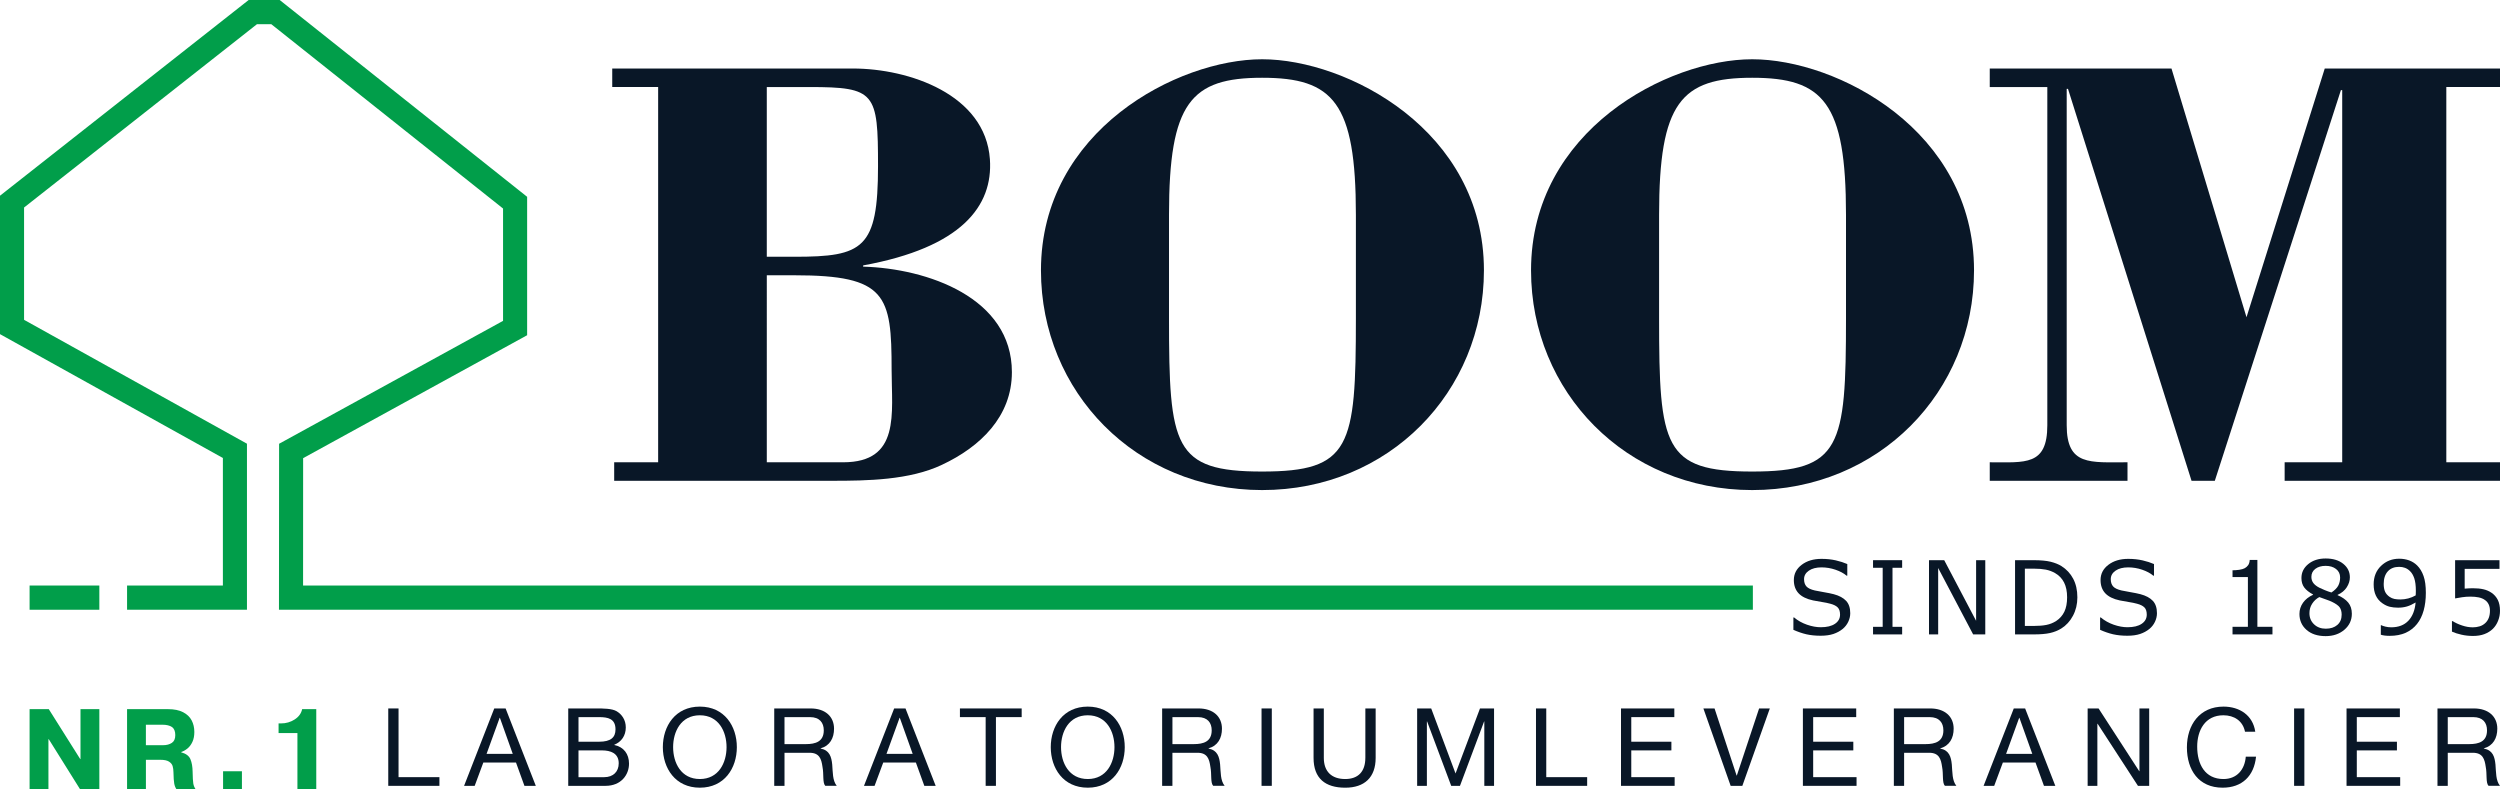 <?xml version="1.0" encoding="utf-8"?>
<!-- Generator: Adobe Illustrator 16.0.0, SVG Export Plug-In . SVG Version: 6.00 Build 0)  -->
<!DOCTYPE svg PUBLIC "-//W3C//DTD SVG 1.1//EN" "http://www.w3.org/Graphics/SVG/1.1/DTD/svg11.dtd">
<svg version="1.1" id="Layer_1" xmlns="http://www.w3.org/2000/svg" xmlns:xlink="http://www.w3.org/1999/xlink" x="0px" y="0px"
	 width="190px" height="60px" viewBox="0 0 190 60" enable-background="new 0 0 190 60" xml:space="preserve">
<polygon fill="#091727" points="30.289,53.842 29.508,53.842 29.508,59.724 33.396,59.724 33.396,59.064 30.289,59.064 "/>
<path fill="#091727" d="M37.563,53.843l-2.293,5.881h0.806l0.657-1.771h2.483l0.641,1.771h0.864l-2.294-5.881H37.563z
	 M36.979,57.294l0.995-2.742h0.017l0.978,2.742H36.979z"/>
<g>
	<path fill="#091727" d="M46.687,56.619v-0.018c0.543-0.222,0.873-0.691,0.873-1.317c0-0.576-0.305-0.996-0.691-1.227
		c-0.354-0.215-1.036-0.215-1.554-0.215h-2.129v5.882h2.837c1.167,0,1.783-0.824,1.783-1.689
		C47.805,57.311,47.41,56.768,46.687,56.619 M43.966,54.501h1.562c0.674,0,1.25,0.115,1.25,0.931c0,0.618-0.361,0.939-1.25,0.939
		h-1.562V54.501z M45.922,59.065h-1.957V57.03h1.784c0.657,0,1.274,0.215,1.274,0.98C47.024,58.653,46.597,59.065,45.922,59.065"/>
	<path fill="#091727" d="M53.188,53.702c-1.866,0-2.812,1.483-2.812,3.081c0,1.599,0.945,3.081,2.812,3.081S56,58.382,56,56.783
		C56,55.186,55.054,53.702,53.188,53.702 M53.188,59.206c-1.431,0-2.031-1.236-2.031-2.423s0.6-2.422,2.031-2.422
		c1.43,0,2.03,1.235,2.03,2.422S54.618,59.206,53.188,59.206"/>
	<path fill="#091727" d="M62.368,56.89v-0.017c0.707-0.196,1.019-0.782,1.019-1.49c0-0.939-0.682-1.541-1.783-1.541h-2.762v5.882
		h0.781v-2.513h1.907c0.756,0,0.896,0.486,0.978,1.063c0.115,0.577-0.008,1.211,0.213,1.449h0.873
		c-0.329-0.402-0.297-1.046-0.346-1.621C63.19,57.524,63.05,57.021,62.368,56.89 M61.25,56.553h-1.628v-2.052h1.94
		c0.732,0,1.045,0.429,1.045,1.006C62.607,56.363,61.981,56.553,61.25,56.553"/>
	<path fill="#091727" d="M67.956,53.843l-2.293,5.881h0.805l0.658-1.771h2.482l0.641,1.771h0.863l-2.293-5.881H67.956z
		 M67.373,57.294l0.995-2.742h0.016l0.979,2.742H67.373z"/>
	<polygon fill="#091727" points="72.954,54.501 74.91,54.501 74.91,59.724 75.691,59.724 75.691,54.501 77.647,54.501 
		77.647,53.842 72.954,53.842 	"/>
	<path fill="#091727" d="M82.67,53.702c-1.866,0-2.812,1.483-2.812,3.081c0,1.599,0.945,3.081,2.812,3.081s2.811-1.482,2.811-3.081
		C85.481,55.186,84.536,53.702,82.67,53.702 M82.67,59.206c-1.431,0-2.031-1.236-2.031-2.423s0.6-2.422,2.031-2.422
		c1.43,0,2.03,1.235,2.03,2.422S84.1,59.206,82.67,59.206"/>
	<path fill="#091727" d="M91.85,56.89v-0.017c0.707-0.196,1.019-0.782,1.019-1.49c0-0.939-0.682-1.541-1.784-1.541h-2.762v5.882
		h0.781v-2.513h1.907c0.756,0,0.896,0.486,0.978,1.063c0.115,0.577-0.008,1.211,0.214,1.449h0.871
		c-0.328-0.402-0.295-1.046-0.345-1.621C92.672,57.524,92.532,57.021,91.85,56.89 M90.732,56.553h-1.627v-2.052h1.94
		c0.731,0,1.044,0.429,1.044,1.006C92.088,56.363,91.463,56.553,90.732,56.553"/>
	<rect x="95.877" y="53.842" fill="#091727" width="0.78" height="5.882"/>
	<path fill="#091727" d="M103.766,57.599c0,1.037-0.542,1.607-1.529,1.607c-1.035,0-1.627-0.57-1.627-1.607v-3.756h-0.78v3.756
		c0,1.566,0.896,2.266,2.407,2.266c1.464,0,2.312-0.783,2.312-2.266v-3.756h-0.782V57.599z"/>
	<polygon fill="#091727" points="110.621,58.785 108.771,53.842 107.703,53.842 107.703,59.724 108.443,59.724 108.443,54.83 
		108.46,54.83 110.292,59.724 110.958,59.724 112.792,54.83 112.808,54.83 112.808,59.724 113.548,59.724 113.548,53.842 
		112.479,53.842 	"/>
	<polygon fill="#091727" points="117.516,53.842 116.735,53.842 116.735,59.724 120.624,59.724 120.624,59.064 117.516,59.064 	"/>
	<polygon fill="#091727" points="123.977,57.03 127.026,57.03 127.026,56.371 123.977,56.371 123.977,54.501 127.249,54.501 
		127.249,53.843 123.196,53.843 123.196,59.724 127.273,59.724 127.273,59.064 123.977,59.064 	"/>
	<polygon fill="#091727" points="131.999,58.941 131.982,58.941 130.306,53.843 129.458,53.843 131.53,59.724 132.418,59.724 
		134.506,53.843 133.692,53.843 	"/>
	<polygon fill="#091727" points="137.801,57.03 140.852,57.03 140.852,56.371 137.801,56.371 137.801,54.501 141.072,54.501 
		141.072,53.843 137.02,53.843 137.02,59.724 141.098,59.724 141.098,59.064 137.801,59.064 	"/>
	<path fill="#091727" d="M147.459,56.89v-0.017c0.706-0.196,1.019-0.782,1.019-1.49c0-0.939-0.683-1.541-1.783-1.541h-2.762v5.882
		h0.78v-2.513h1.907c0.756,0,0.896,0.486,0.978,1.063c0.115,0.577-0.008,1.211,0.214,1.449h0.872
		c-0.329-0.402-0.296-1.046-0.346-1.621C148.281,57.524,148.141,57.021,147.459,56.89 M146.341,56.553h-1.628v-2.052h1.939
		c0.733,0,1.045,0.429,1.045,1.006C147.697,56.363,147.071,56.553,146.341,56.553"/>
	<path fill="#091727" d="M153.047,53.843l-2.294,5.881h0.806l0.658-1.771h2.482l0.642,1.771h0.863l-2.294-5.881H153.047z
		 M152.463,57.294l0.995-2.742h0.016l0.979,2.742H152.463z"/>
	<polygon fill="#091727" points="162.598,58.612 162.582,58.612 159.491,53.842 158.661,53.842 158.661,59.724 159.4,59.724 
		159.4,55.004 159.417,55.004 162.484,59.724 163.338,59.724 163.338,53.842 162.598,53.842 	"/>
	<path fill="#091727" d="M168.984,59.206c-1.405,0-1.997-1.121-1.997-2.465c0-1.226,0.592-2.38,1.989-2.38
		c0.814,0,1.479,0.42,1.645,1.252h0.78c-0.181-1.252-1.191-1.911-2.417-1.911c-1.809,0-2.779,1.393-2.779,3.098
		c0,1.713,0.89,3.064,2.714,3.064c1.479,0,2.392-0.89,2.54-2.356h-0.78C170.604,58.479,170.013,59.206,168.984,59.206"/>
	<rect x="174.352" y="53.842" fill="#091727" width="0.78" height="5.882"/>
	<polygon fill="#091727" points="179.117,57.03 182.167,57.03 182.167,56.371 179.117,56.371 179.117,54.501 182.39,54.501 
		182.39,53.843 178.337,53.843 178.337,59.724 182.414,59.724 182.414,59.064 179.117,59.064 	"/>
	<path fill="#091727" d="M188.775,56.89v-0.017c0.707-0.196,1.02-0.782,1.02-1.49c0-0.939-0.683-1.541-1.784-1.541h-2.763v5.882
		h0.782v-2.513h1.906c0.757,0,0.896,0.486,0.979,1.063c0.114,0.577-0.009,1.211,0.213,1.449H190
		c-0.328-0.402-0.296-1.046-0.345-1.621C189.597,57.524,189.458,57.021,188.775,56.89 M187.657,56.553h-1.627v-2.052h1.939
		c0.731,0,1.044,0.429,1.044,1.006C189.014,56.363,188.39,56.553,187.657,56.553"/>
	<polygon fill="#019E4A" points="6.118,57.687 6.095,57.687 3.707,53.895 2.249,53.895 2.249,59.999 3.681,59.999 3.681,56.18 
		3.707,56.18 6.095,59.999 7.55,59.999 7.55,53.895 6.118,53.895 	"/>
	<path fill="#019E4A" d="M14.639,58.656c-0.005-0.386-0.061-0.704-0.167-0.957c-0.105-0.25-0.338-0.425-0.7-0.522v-0.024
		c0.169-0.056,0.329-0.146,0.479-0.27c0.151-0.123,0.275-0.29,0.372-0.497c0.098-0.209,0.147-0.461,0.147-0.756
		c0-0.327-0.067-0.619-0.203-0.88c-0.135-0.26-0.353-0.467-0.653-0.623c-0.3-0.155-0.683-0.232-1.149-0.232H9.657V60h1.432v-2.255
		h1.104c0.29,0,0.505,0.046,0.65,0.138c0.144,0.091,0.236,0.204,0.276,0.338c0.04,0.132,0.061,0.292,0.064,0.479
		c0.008,0.4,0.027,0.686,0.059,0.854c0.031,0.17,0.09,0.318,0.179,0.446h1.456c-0.099-0.145-0.161-0.295-0.187-0.453
		C14.664,59.39,14.646,59.092,14.639,58.656 M13.059,56.46c-0.177,0.116-0.397,0.175-0.661,0.175h-1.31v-1.556h1.26
		c0.309,0,0.548,0.059,0.718,0.174c0.171,0.116,0.256,0.321,0.256,0.616C13.323,56.146,13.235,56.343,13.059,56.46"/>
	<rect x="16.954" y="58.616" fill="#019E4A" width="1.432" height="1.383"/>
	<path fill="#019E4A" d="M22.394,54.68c-0.31,0.2-0.654,0.299-1.032,0.299h-0.19v0.734h1.432v4.286h1.432v-6.104h-1.072
		C22.894,54.22,22.704,54.481,22.394,54.68"/>
	<path fill="#091727" d="M50.02,35.133h-3.342v1.407h16.563c2.654,0,5.898-0.047,8.356-1.219c2.899-1.36,5.307-3.659,5.307-7.036
		c0-5.676-6.438-7.88-11.304-8.021v-0.093c7.47-1.36,9.879-4.503,9.633-8.068c-0.344-4.926-6.145-6.896-10.419-6.896H46.53v1.407
		h3.489V35.133z M58.277,6.615h3.243c5.014,0,5.21,0.422,5.21,6.003c0,6.285-1.13,6.896-6.341,6.896h-2.113V6.615z M58.277,20.921
		h2.113c6.979,0,7.373,1.501,7.373,7.177c0,3.331,0.689,7.036-3.686,7.036h-5.8V20.921z"/>
	<path fill="#091727" d="M95.922,37.245c9.633,0,16.857-7.458,16.857-16.699c0-10.648-10.42-16.042-16.857-16.042
		c-6.389,0-16.809,5.394-16.809,16.042C79.113,29.787,86.338,37.245,95.922,37.245 M88.845,16.325c0-8.537,1.67-10.415,7.077-10.415
		c5.406,0,7.126,1.877,7.126,10.415v7.879c0,9.757-0.393,11.633-7.126,11.633s-7.077-1.875-7.077-11.633V16.325z"/>
	<path fill="#091727" d="M133.168,37.245c9.633,0,16.858-7.458,16.858-16.699c0-10.648-10.42-16.042-16.858-16.042
		c-6.389,0-16.809,5.394-16.809,16.042C116.359,29.787,123.585,37.245,133.168,37.245 M126.091,16.325
		c0-8.537,1.671-10.415,7.077-10.415c5.407,0,7.128,1.877,7.128,10.415v7.879c0,9.757-0.394,11.633-7.128,11.633
		c-6.732,0-7.077-1.875-7.077-11.633V16.325z"/>
	<path fill="#091727" d="M161.689,35.133c-2.851,0-4.62,0.281-4.62-2.814V6.755h0.099l9.389,29.786h1.769l9.583-29.692h0.099v28.285
		h-4.375v1.408H190v-1.408h-4.08V6.614H190V5.208h-13.319l-5.947,18.903l-5.701-18.903h-13.812v1.407h4.375v25.705
		c0,3.095-1.672,2.814-4.375,2.814v1.408h10.469V35.133z"/>
	<polygon fill="#019E4A" points="23.034,44.5 23.038,34.82 40.062,25.477 40.062,14.958 21.256,0 18.897,0 0,14.874 0,25.394 
		16.939,34.807 16.939,44.5 9.657,44.5 9.657,46.341 18.769,46.341 18.769,33.721 1.829,24.307 1.829,15.771 19.527,1.841 
		20.621,1.841 38.232,15.848 38.232,24.385 21.211,33.726 21.201,46.341 133.218,46.341 133.218,44.5 	"/>
	<rect x="2.249" y="44.5" fill="#019E4A" width="5.301" height="1.841"/>
	<path fill="#091727" d="M140.619,46.605c0,0.22-0.051,0.437-0.152,0.652c-0.102,0.215-0.245,0.397-0.428,0.546
		c-0.2,0.162-0.435,0.289-0.703,0.379c-0.266,0.088-0.588,0.134-0.965,0.134c-0.403,0-0.768-0.038-1.089-0.111
		c-0.323-0.076-0.652-0.189-0.984-0.338v-0.94h0.053c0.282,0.238,0.609,0.422,0.981,0.551c0.372,0.129,0.721,0.192,1.047,0.192
		c0.462,0,0.82-0.086,1.078-0.26c0.258-0.174,0.387-0.407,0.387-0.698c0-0.25-0.062-0.435-0.184-0.553
		c-0.121-0.119-0.306-0.21-0.555-0.275c-0.188-0.051-0.392-0.094-0.611-0.127s-0.452-0.074-0.698-0.124
		c-0.498-0.106-0.866-0.289-1.105-0.543c-0.24-0.258-0.359-0.591-0.359-1.003c0-0.473,0.198-0.859,0.594-1.16
		c0.397-0.303,0.9-0.453,1.51-0.453c0.395,0,0.757,0.039,1.085,0.114c0.329,0.076,0.62,0.169,0.873,0.28v0.884h-0.053
		c-0.213-0.182-0.493-0.331-0.842-0.452c-0.348-0.119-0.703-0.179-1.067-0.179c-0.397,0-0.72,0.083-0.96,0.25
		c-0.242,0.168-0.364,0.382-0.364,0.645c0,0.235,0.06,0.42,0.181,0.554c0.121,0.134,0.333,0.235,0.637,0.306
		c0.161,0.035,0.388,0.078,0.685,0.129c0.296,0.05,0.548,0.101,0.753,0.154c0.417,0.111,0.73,0.28,0.94,0.505
		C140.514,45.888,140.619,46.201,140.619,46.605"/>
	<polygon fill="#091727" points="144.563,48.215 142.351,48.215 142.351,47.639 143.084,47.639 143.084,43.151 142.351,43.151 
		142.351,42.574 144.563,42.574 144.563,43.151 143.83,43.151 143.83,47.639 144.563,47.639 	"/>
	<polygon fill="#091727" points="150.881,48.215 149.959,48.215 147.301,43.168 147.301,48.215 146.604,48.215 146.604,42.574 
		147.76,42.574 150.184,47.182 150.184,42.574 150.881,42.574 	"/>
	<path fill="#091727" d="M157.88,45.4c0,0.513-0.111,0.978-0.334,1.395c-0.221,0.417-0.518,0.741-0.887,0.97
		c-0.255,0.159-0.541,0.273-0.856,0.344c-0.314,0.071-0.729,0.106-1.243,0.106h-1.416v-5.641h1.4c0.547,0,0.982,0.04,1.304,0.119
		c0.323,0.081,0.597,0.189,0.819,0.328c0.382,0.24,0.68,0.559,0.893,0.958C157.773,44.379,157.88,44.854,157.88,45.4 M157.1,45.39
		c0-0.442-0.076-0.814-0.229-1.117s-0.38-0.543-0.685-0.718c-0.221-0.126-0.456-0.213-0.704-0.263
		c-0.249-0.048-0.546-0.073-0.892-0.073h-0.701v4.352h0.701c0.357,0,0.672-0.025,0.939-0.078c0.266-0.054,0.512-0.151,0.735-0.296
		c0.279-0.179,0.487-0.417,0.627-0.708C157.031,46.196,157.1,45.83,157.1,45.39"/>
	<path fill="#091727" d="M163.929,46.605c0,0.22-0.051,0.437-0.152,0.652c-0.102,0.215-0.245,0.397-0.429,0.546
		c-0.199,0.162-0.434,0.289-0.702,0.379c-0.266,0.088-0.588,0.134-0.965,0.134c-0.403,0-0.768-0.038-1.089-0.111
		c-0.323-0.076-0.652-0.189-0.984-0.338v-0.94h0.053c0.282,0.238,0.61,0.422,0.981,0.551c0.372,0.129,0.721,0.192,1.046,0.192
		c0.463,0,0.821-0.086,1.079-0.26c0.258-0.174,0.387-0.407,0.387-0.698c0-0.25-0.062-0.435-0.183-0.553
		c-0.122-0.119-0.307-0.21-0.556-0.275c-0.188-0.051-0.392-0.094-0.612-0.127c-0.219-0.033-0.451-0.074-0.697-0.124
		c-0.498-0.106-0.865-0.289-1.105-0.543c-0.24-0.258-0.359-0.591-0.359-1.003c0-0.473,0.198-0.859,0.594-1.16
		c0.397-0.303,0.9-0.453,1.51-0.453c0.395,0,0.757,0.039,1.085,0.114c0.329,0.076,0.62,0.169,0.873,0.28v0.884h-0.053
		c-0.214-0.182-0.493-0.331-0.841-0.452c-0.348-0.119-0.703-0.179-1.068-0.179c-0.397,0-0.72,0.083-0.96,0.25
		c-0.242,0.168-0.364,0.382-0.364,0.645c0,0.235,0.061,0.42,0.181,0.554c0.12,0.134,0.333,0.235,0.637,0.306
		c0.161,0.035,0.388,0.078,0.685,0.129c0.296,0.05,0.547,0.101,0.753,0.154c0.417,0.111,0.73,0.28,0.941,0.505
		C163.823,45.888,163.929,46.201,163.929,46.605"/>
	<path fill="#091727" d="M172.707,48.215h-3.035v-0.576h1.168v-3.781h-1.168v-0.516c0.158,0,0.327-0.012,0.509-0.037
		c0.181-0.028,0.317-0.066,0.41-0.117c0.116-0.063,0.206-0.144,0.272-0.24c0.066-0.099,0.105-0.228,0.116-0.392h0.582v5.083h1.146
		V48.215z"/>
	<path fill="#091727" d="M178.74,46.644c0,0.487-0.188,0.892-0.566,1.216c-0.378,0.323-0.853,0.485-1.424,0.485
		c-0.608,0-1.091-0.157-1.452-0.473c-0.36-0.316-0.54-0.72-0.54-1.213c0-0.313,0.091-0.596,0.271-0.852
		c0.18-0.253,0.435-0.455,0.764-0.604V45.18c-0.301-0.162-0.523-0.336-0.668-0.528s-0.216-0.432-0.216-0.721
		c0-0.424,0.173-0.777,0.519-1.061c0.347-0.283,0.787-0.425,1.322-0.425c0.559,0,1.006,0.136,1.34,0.407s0.5,0.612,0.5,1.029
		c0,0.255-0.079,0.505-0.236,0.753c-0.158,0.245-0.39,0.438-0.696,0.576v0.023c0.352,0.151,0.62,0.338,0.806,0.561
		C178.647,46.017,178.74,46.3,178.74,46.644 M177.966,46.714c0-0.23-0.052-0.417-0.153-0.559c-0.102-0.139-0.3-0.28-0.597-0.422
		c-0.118-0.056-0.247-0.106-0.388-0.154c-0.14-0.048-0.326-0.116-0.561-0.202c-0.227,0.124-0.407,0.293-0.544,0.506
		c-0.137,0.212-0.206,0.452-0.206,0.718c0,0.341,0.117,0.624,0.351,0.846c0.233,0.223,0.53,0.334,0.89,0.334
		c0.365,0,0.659-0.096,0.879-0.286C177.855,47.306,177.966,47.045,177.966,46.714 M177.849,43.889c0-0.271-0.104-0.485-0.31-0.645
		c-0.207-0.162-0.473-0.239-0.793-0.239c-0.316,0-0.576,0.075-0.777,0.225c-0.202,0.151-0.304,0.356-0.304,0.613
		c0,0.183,0.051,0.339,0.153,0.473c0.102,0.131,0.255,0.25,0.461,0.354c0.093,0.045,0.226,0.106,0.4,0.178
		c0.175,0.073,0.344,0.134,0.51,0.181c0.249-0.167,0.421-0.339,0.517-0.518C177.801,44.331,177.849,44.124,177.849,43.889"/>
	<path fill="#091727" d="M184.364,45.056c0,0.494-0.055,0.941-0.167,1.343c-0.111,0.399-0.28,0.743-0.506,1.026
		c-0.229,0.288-0.515,0.51-0.858,0.667c-0.345,0.153-0.748,0.232-1.213,0.232c-0.13,0-0.253-0.005-0.369-0.02
		c-0.115-0.013-0.219-0.035-0.309-0.065v-0.723h0.037c0.073,0.038,0.177,0.073,0.31,0.106c0.133,0.035,0.281,0.053,0.444,0.053
		c0.556,0,0.989-0.169,1.305-0.502c0.314-0.334,0.497-0.796,0.548-1.385c-0.233,0.141-0.453,0.242-0.659,0.303
		s-0.431,0.091-0.673,0.091c-0.231,0-0.441-0.023-0.627-0.068c-0.188-0.045-0.376-0.134-0.563-0.265
		c-0.222-0.155-0.388-0.349-0.499-0.587c-0.112-0.237-0.167-0.52-0.167-0.852c0-0.576,0.188-1.046,0.563-1.405
		c0.377-0.362,0.836-0.543,1.379-0.543c0.271,0,0.521,0.043,0.753,0.126c0.23,0.086,0.433,0.212,0.606,0.382
		c0.213,0.21,0.378,0.48,0.492,0.809C184.307,44.106,184.364,44.533,184.364,45.056 M183.604,44.892c0-0.389-0.04-0.705-0.12-0.942
		c-0.081-0.237-0.191-0.422-0.332-0.553c-0.118-0.115-0.244-0.195-0.38-0.243c-0.136-0.051-0.282-0.073-0.439-0.073
		c-0.362,0-0.648,0.111-0.856,0.338c-0.21,0.228-0.316,0.549-0.316,0.96c0,0.24,0.035,0.435,0.103,0.586
		c0.067,0.151,0.182,0.283,0.343,0.396c0.113,0.079,0.237,0.131,0.373,0.16c0.136,0.025,0.286,0.038,0.452,0.038
		c0.194,0,0.393-0.025,0.594-0.078c0.201-0.053,0.39-0.131,0.565-0.232c0.002-0.053,0.005-0.104,0.009-0.157
		C183.603,45.041,183.604,44.973,183.604,44.892"/>
	<path fill="#091727" d="M190,46.423c0,0.263-0.048,0.513-0.144,0.753c-0.094,0.24-0.225,0.443-0.39,0.607
		c-0.182,0.177-0.397,0.313-0.646,0.407c-0.25,0.096-0.54,0.142-0.868,0.142c-0.306,0-0.602-0.031-0.885-0.097
		c-0.284-0.063-0.523-0.142-0.719-0.232v-0.799h0.053c0.205,0.132,0.446,0.243,0.723,0.334c0.276,0.094,0.547,0.139,0.813,0.139
		c0.179,0,0.351-0.025,0.518-0.076c0.167-0.051,0.315-0.139,0.445-0.265c0.111-0.109,0.194-0.238,0.25-0.39
		c0.057-0.152,0.086-0.329,0.086-0.526c0-0.195-0.034-0.359-0.101-0.493c-0.066-0.134-0.158-0.242-0.276-0.323
		c-0.131-0.096-0.289-0.162-0.476-0.202c-0.188-0.039-0.396-0.058-0.627-0.058c-0.222,0-0.435,0.015-0.638,0.046
		c-0.205,0.03-0.382,0.06-0.53,0.09v-2.907h3.373v0.663h-2.646v1.501c0.107-0.011,0.218-0.018,0.331-0.023
		c0.113-0.005,0.211-0.007,0.294-0.007c0.303,0,0.568,0.025,0.798,0.078c0.229,0.051,0.438,0.142,0.629,0.273
		c0.201,0.14,0.356,0.318,0.468,0.539C189.944,45.817,190,46.092,190,46.423"/>
</g>
</svg>
